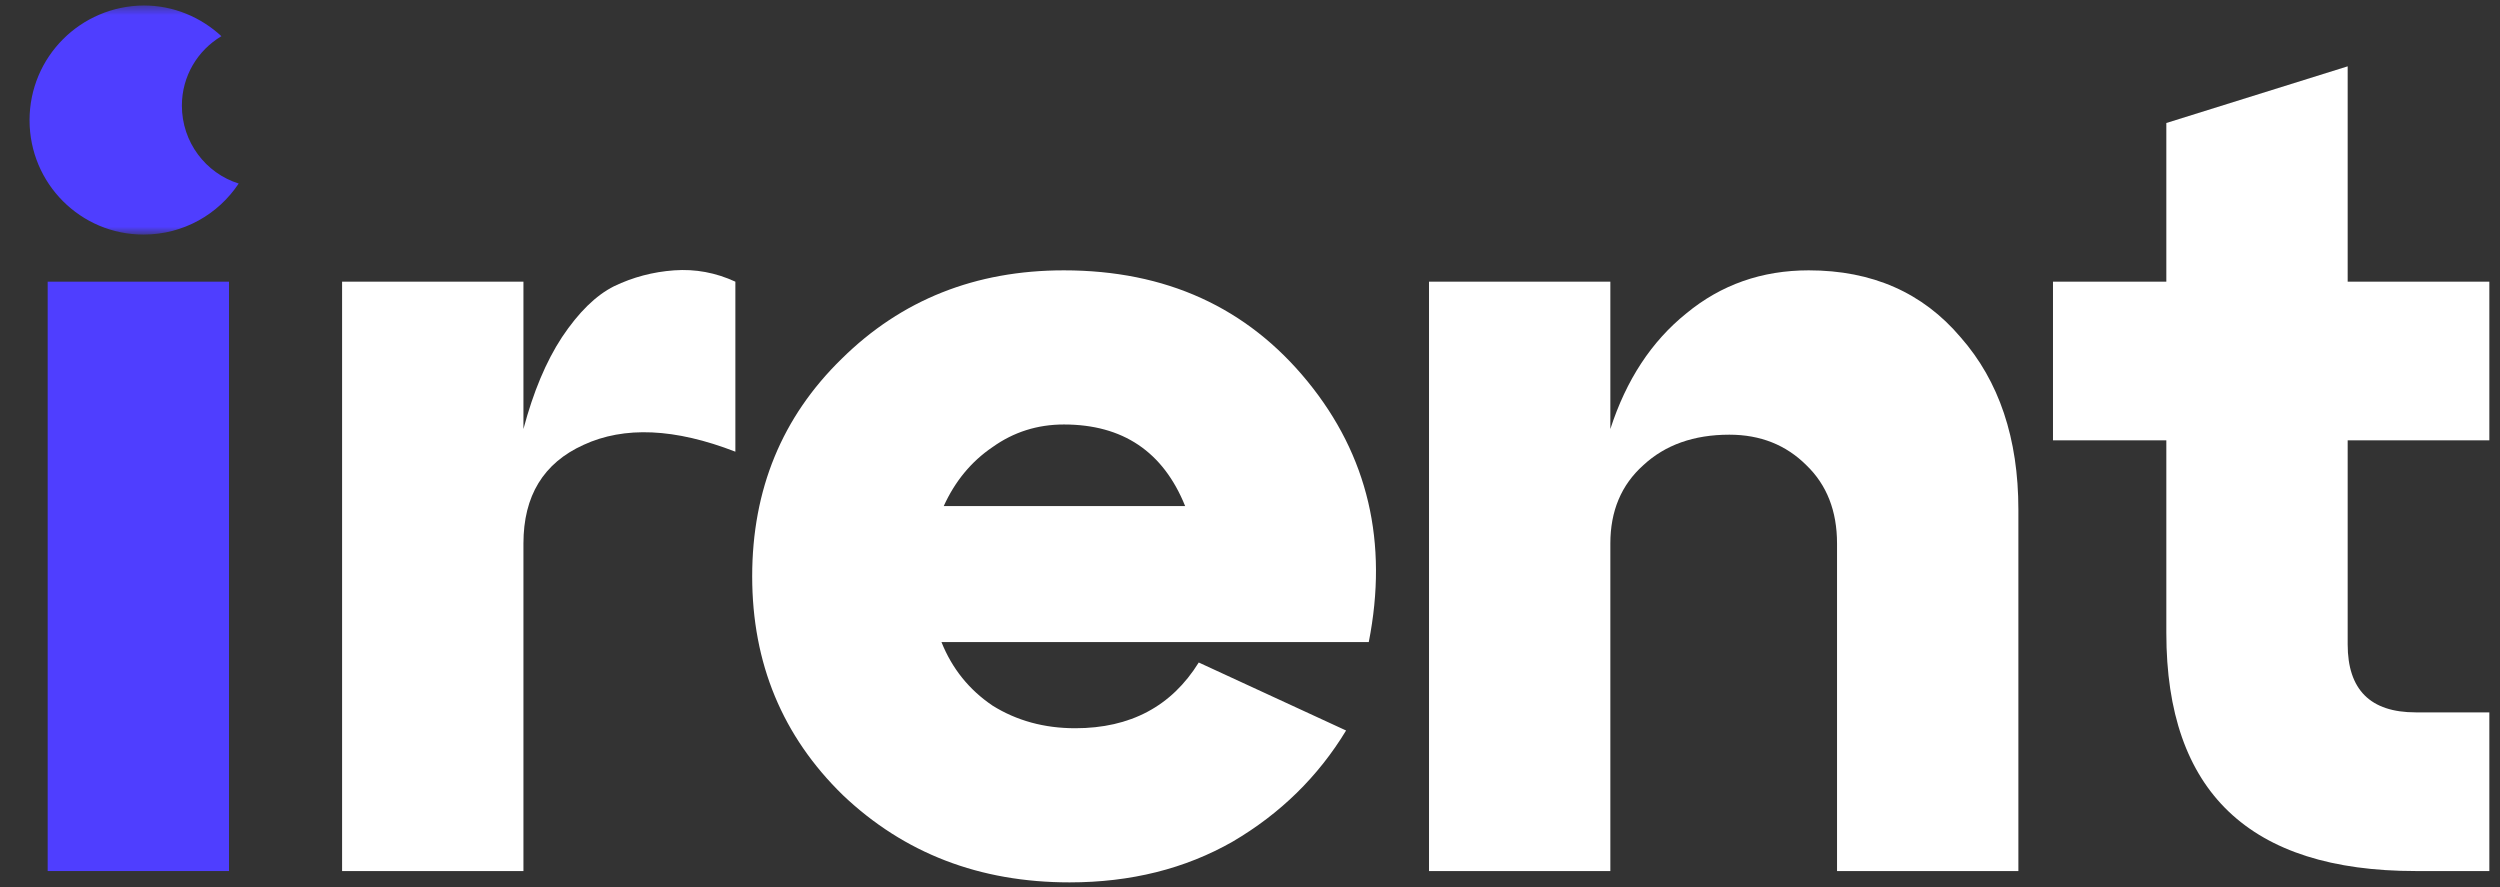 <svg width="248" height="88" viewBox="0 0 248 88" fill="none" xmlns="http://www.w3.org/2000/svg">
<rect x="0" y="0" width="248" height="88" fill="#333333" stroke="none"/>
<g clip-path="url(#clip0_368_2)">
<path d="M22.718 86.407H4.729V27.942H22.718V86.407Z" fill="#4F3EFF"/>
<path d="M51.925 27.942V42.559C52.899 38.886 54.173 35.85 55.747 33.452C57.396 30.978 59.12 29.291 60.919 28.392C62.793 27.492 64.779 26.968 66.878 26.818C68.977 26.668 71.001 27.043 72.949 27.942V44.807C66.953 42.484 61.931 42.259 57.883 44.133C53.911 45.932 51.925 49.192 51.925 53.914V86.407H33.935V27.942H51.925Z" fill="white"/>
<path d="M105.537 26.818C115.656 26.818 123.713 30.491 129.71 37.836C135.706 45.182 137.73 53.802 135.781 63.696H93.394C94.443 66.32 96.13 68.418 98.453 69.992C100.852 71.491 103.588 72.241 106.661 72.241C112.132 72.241 116.218 70.067 118.916 65.72L133.532 72.466C130.759 77.038 127.011 80.711 122.289 83.484C117.567 86.183 112.17 87.532 106.099 87.532C97.179 87.532 89.683 84.646 83.612 78.875C77.616 73.028 74.617 65.795 74.617 57.175C74.617 48.555 77.578 41.359 83.499 35.588C89.421 29.741 96.767 26.818 105.537 26.818ZM105.537 42.109C102.913 42.109 100.552 42.858 98.453 44.357C96.354 45.782 94.743 47.73 93.618 50.204H117.567C115.393 44.807 111.383 42.109 105.537 42.109Z" fill="white"/>
<path d="M179.423 26.818C185.72 26.818 190.742 29.029 194.489 33.452C198.312 37.799 200.223 43.495 200.223 50.541V86.408H182.234V53.914C182.234 50.691 181.222 48.105 179.199 46.156C177.175 44.133 174.626 43.121 171.553 43.121C168.03 43.121 165.182 44.133 163.008 46.156C160.834 48.105 159.747 50.691 159.747 53.914V86.408H141.758V27.942H159.747V42.559C161.322 37.687 163.833 33.864 167.281 31.09C170.728 28.242 174.776 26.818 179.423 26.818Z" fill="white"/>
<path d="M214.9 43.683H203.656V27.942H214.9V12.202L232.889 6.58V27.942H246.943V43.683H232.889V63.921C232.889 68.418 235.137 70.667 239.635 70.667H246.943V86.407H239.635C223.145 86.407 214.9 78.537 214.9 62.797V43.683Z" fill="white"/>
<mask id="mask0_368_2" style="mask-type:luminance" maskUnits="userSpaceOnUse" x="0" y="0" width="32" height="24">
<path d="M31.214 0.468H0V23.308H31.214V0.468Z" fill="white"/>
</mask>
<g mask="url(#mask0_368_2)">
<path d="M18.043 10.48C18.043 7.549 19.604 4.998 21.964 3.59C19.946 1.724 17.244 0.544 14.275 0.544C7.994 0.582 2.931 5.645 2.931 11.926C2.931 18.207 7.994 23.27 14.237 23.27C18.195 23.27 21.659 21.252 23.677 18.207C20.403 17.179 18.043 14.096 18.043 10.48Z" fill="#4F3EFF"/>
</g>
</g>
<defs>
<clipPath id="clip0_368_2">
<rect width="247.443" height="87.063" fill="white" transform="translate(0 0.468)"/>
</clipPath>
</defs>
</svg>

